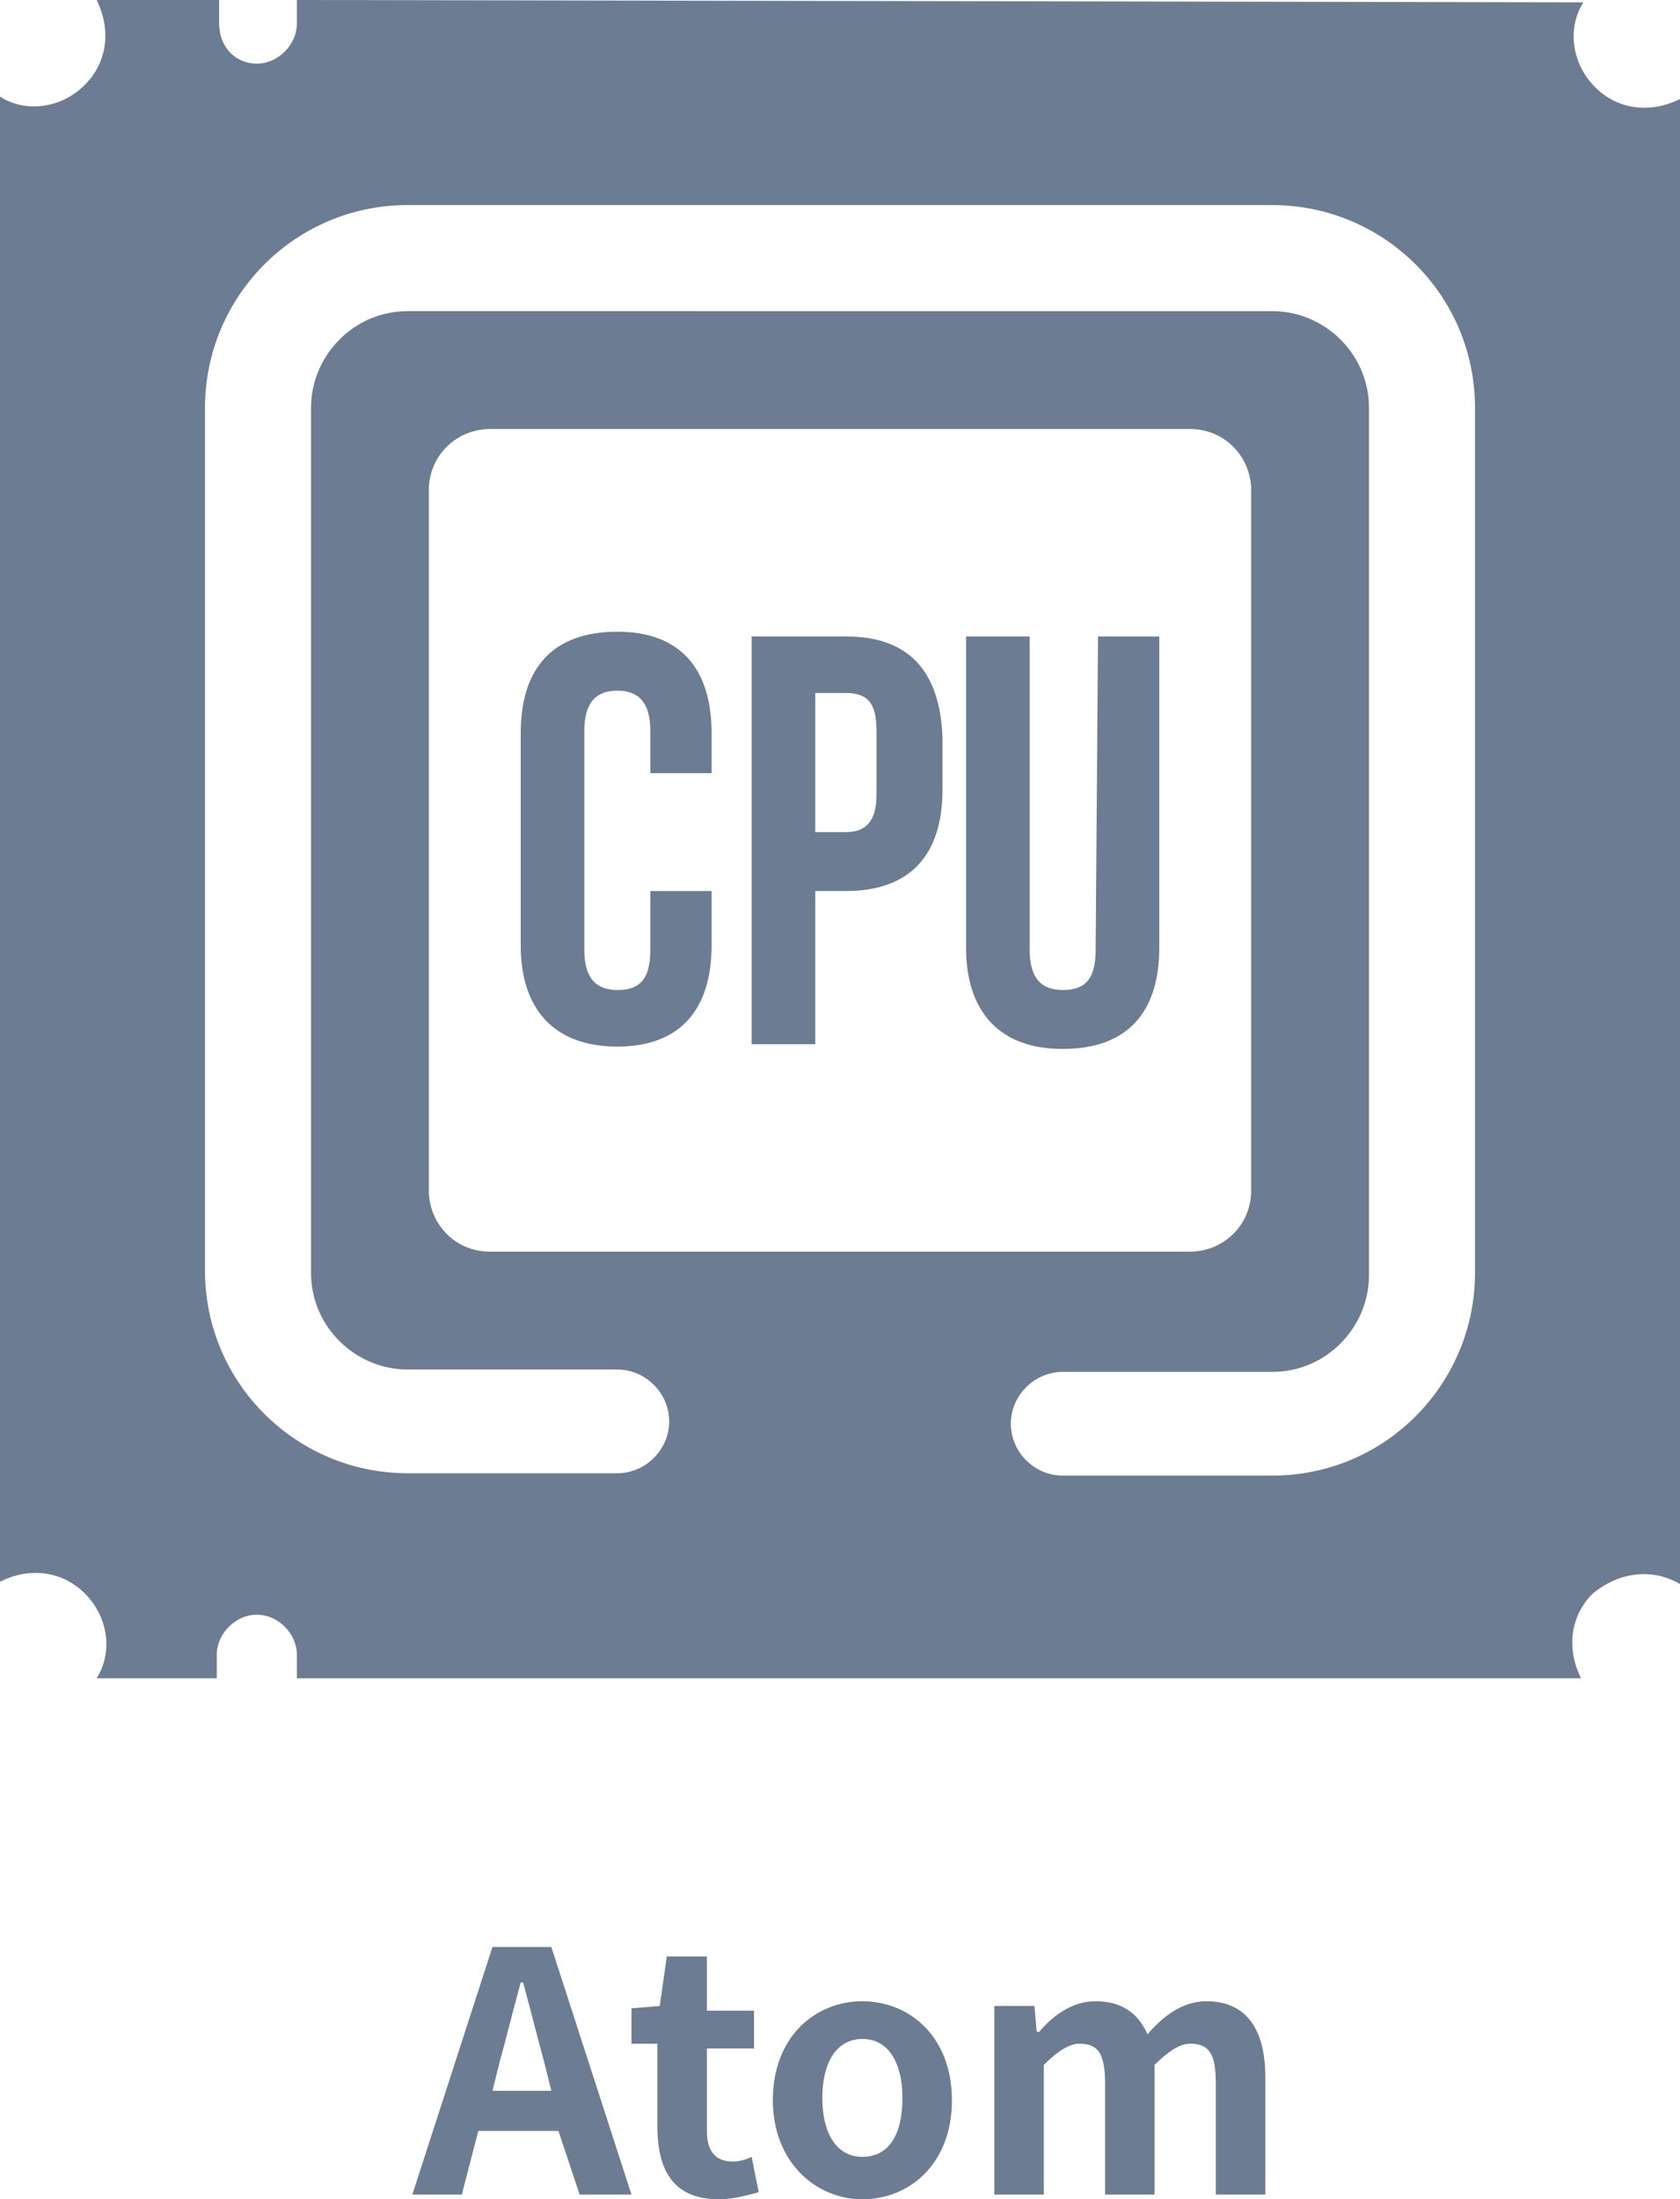 <?xml version="1.0" encoding="utf-8"?>
<!-- Generator: Adobe Illustrator 24.1.3, SVG Export Plug-In . SVG Version: 6.00 Build 0)  -->
<svg version="1.1" id="圖層_1" xmlns="http://www.w3.org/2000/svg" xmlns:xlink="http://www.w3.org/1999/xlink" x="0px" y="0px"
	 viewBox="0 0 71.3 93.3" enable-background="new 0 0 71.3 93.3" xml:space="preserve">
<path fill-rule="evenodd" clip-rule="evenodd" fill="#6C7C92" d="M46.6,27h2.6v13.2c0,2.8-1.4,4.3-4.1,4.3S41,42.9,41,40.2V27h2.7
	v13.3c0,1.2,0.5,1.7,1.4,1.7s1.4-0.4,1.4-1.7L46.6,27L46.6,27z M37.2,33.7c0,1.2-0.5,1.6-1.3,1.6h-1.3v-5.9h1.3
	c0.9,0,1.3,0.4,1.3,1.6V33.7z M35.9,27h-4v17.3h2.7v-6.5h1.3c2.7,0,4.1-1.5,4.1-4.3v-2.2C39.9,28.5,38.6,27,35.9,27z M30.2,31.1v1.7
	h-2.6V31c0-1.2-0.5-1.7-1.4-1.7s-1.4,0.5-1.4,1.7v9.3c0,1.2,0.5,1.7,1.4,1.7s1.4-0.4,1.4-1.7v-2.5h2.6v2.3c0,2.8-1.4,4.3-4,4.3
	c-2.7,0-4.1-1.6-4.1-4.3v-9c0-2.8,1.4-4.3,4.1-4.3S30.2,28.4,30.2,31.1z M20.8,53.1c-1.5,0-2.6-1.2-2.6-2.6V20.8
	c0-1.5,1.2-2.6,2.6-2.6h29.7c1.5,0,2.6,1.2,2.6,2.6v29.7c0,1.5-1.2,2.6-2.6,2.6H20.8z M62.6,54c0,4.7-3.8,8.6-8.6,8.6h-8.9
	c-1.2,0-2.2-1-2.2-2.2s1-2.2,2.2-2.2H54c2.3,0,4.1-1.9,4.1-4.1V17.3c0-2.3-1.9-4.1-4.1-4.1H17.3c-2.3,0-4.1,1.9-4.1,4.1V54
	c0,2.3,1.9,4.1,4.1,4.1h8.9c1.2,0,2.2,1,2.2,2.2s-1,2.2-2.2,2.2h-8.9c-4.7,0-8.6-3.8-8.6-8.6V17.3c0-4.7,3.8-8.6,8.6-8.6H54
	c4.7,0,8.6,3.8,8.6,8.6V54z M71.3,67.2v-63c-1.2,0.6-2.6,0.5-3.6-0.5s-1.2-2.5-0.5-3.6L12.6,0v1c0,0.9-0.8,1.7-1.7,1.7
	C10,2.7,9.3,2,9.3,1V0H4.1c0.6,1.2,0.5,2.6-0.5,3.6S1.1,4.8,0,4.1v63c1.2-0.6,2.6-0.5,3.6,0.5s1.2,2.5,0.5,3.6h5.1v-1
	c0-0.9,0.8-1.7,1.7-1.7s1.7,0.8,1.7,1.7v1h54.5c-0.6-1.2-0.5-2.6,0.5-3.6C68.7,66.7,70.1,66.5,71.3,67.2z"/>
<path fill="#6C7C92" d="M24.6,93.1h2.2l-3.4-10.5h-2.5l-3.4,10.5h2.1l0.7-2.7h3.4L24.6,93.1z M20.9,88.7l0.3-1.2
	c0.3-1.1,0.6-2.3,0.9-3.4h0.1c0.3,1.1,0.6,2.3,0.9,3.4l0.3,1.2H20.9z"/>
<path fill="#6C7C92" d="M30.5,93.3c0.7,0,1.3-0.2,1.7-0.3l-0.3-1.5c-0.2,0.1-0.5,0.2-0.8,0.2c-0.7,0-1.1-0.4-1.1-1.3v-3.5h2v-1.6h-2
	V83h-1.7L28,85.1l-1.2,0.1v1.5h1.1v3.5C27.9,92.1,28.6,93.3,30.5,93.3"/>
<path fill="#6C7C92" d="M36.6,91.5c-1.1,0-1.7-1-1.7-2.5s0.6-2.5,1.7-2.5s1.7,1,1.7,2.5C38.3,90.6,37.7,91.5,36.6,91.5 M36.6,93.3
	c2,0,3.8-1.5,3.8-4.2s-1.8-4.2-3.8-4.2s-3.8,1.5-3.8,4.2C32.8,91.7,34.6,93.3,36.6,93.3z"/>
<path fill="#6C7C92" d="M42.2,93.1h2.1v-5.5c0.6-0.6,1.1-0.9,1.5-0.9c0.8,0,1.1,0.4,1.1,1.7v4.7H49v-5.5c0.6-0.6,1.1-0.9,1.5-0.9
	c0.8,0,1.1,0.4,1.1,1.7v4.7h2.1v-5c0-2-0.8-3.2-2.5-3.2c-1,0-1.8,0.6-2.5,1.4c-0.4-0.9-1.1-1.4-2.2-1.4c-1,0-1.8,0.6-2.4,1.3H44
	l-0.1-1.1h-1.7V93.1z"/>
</svg>
